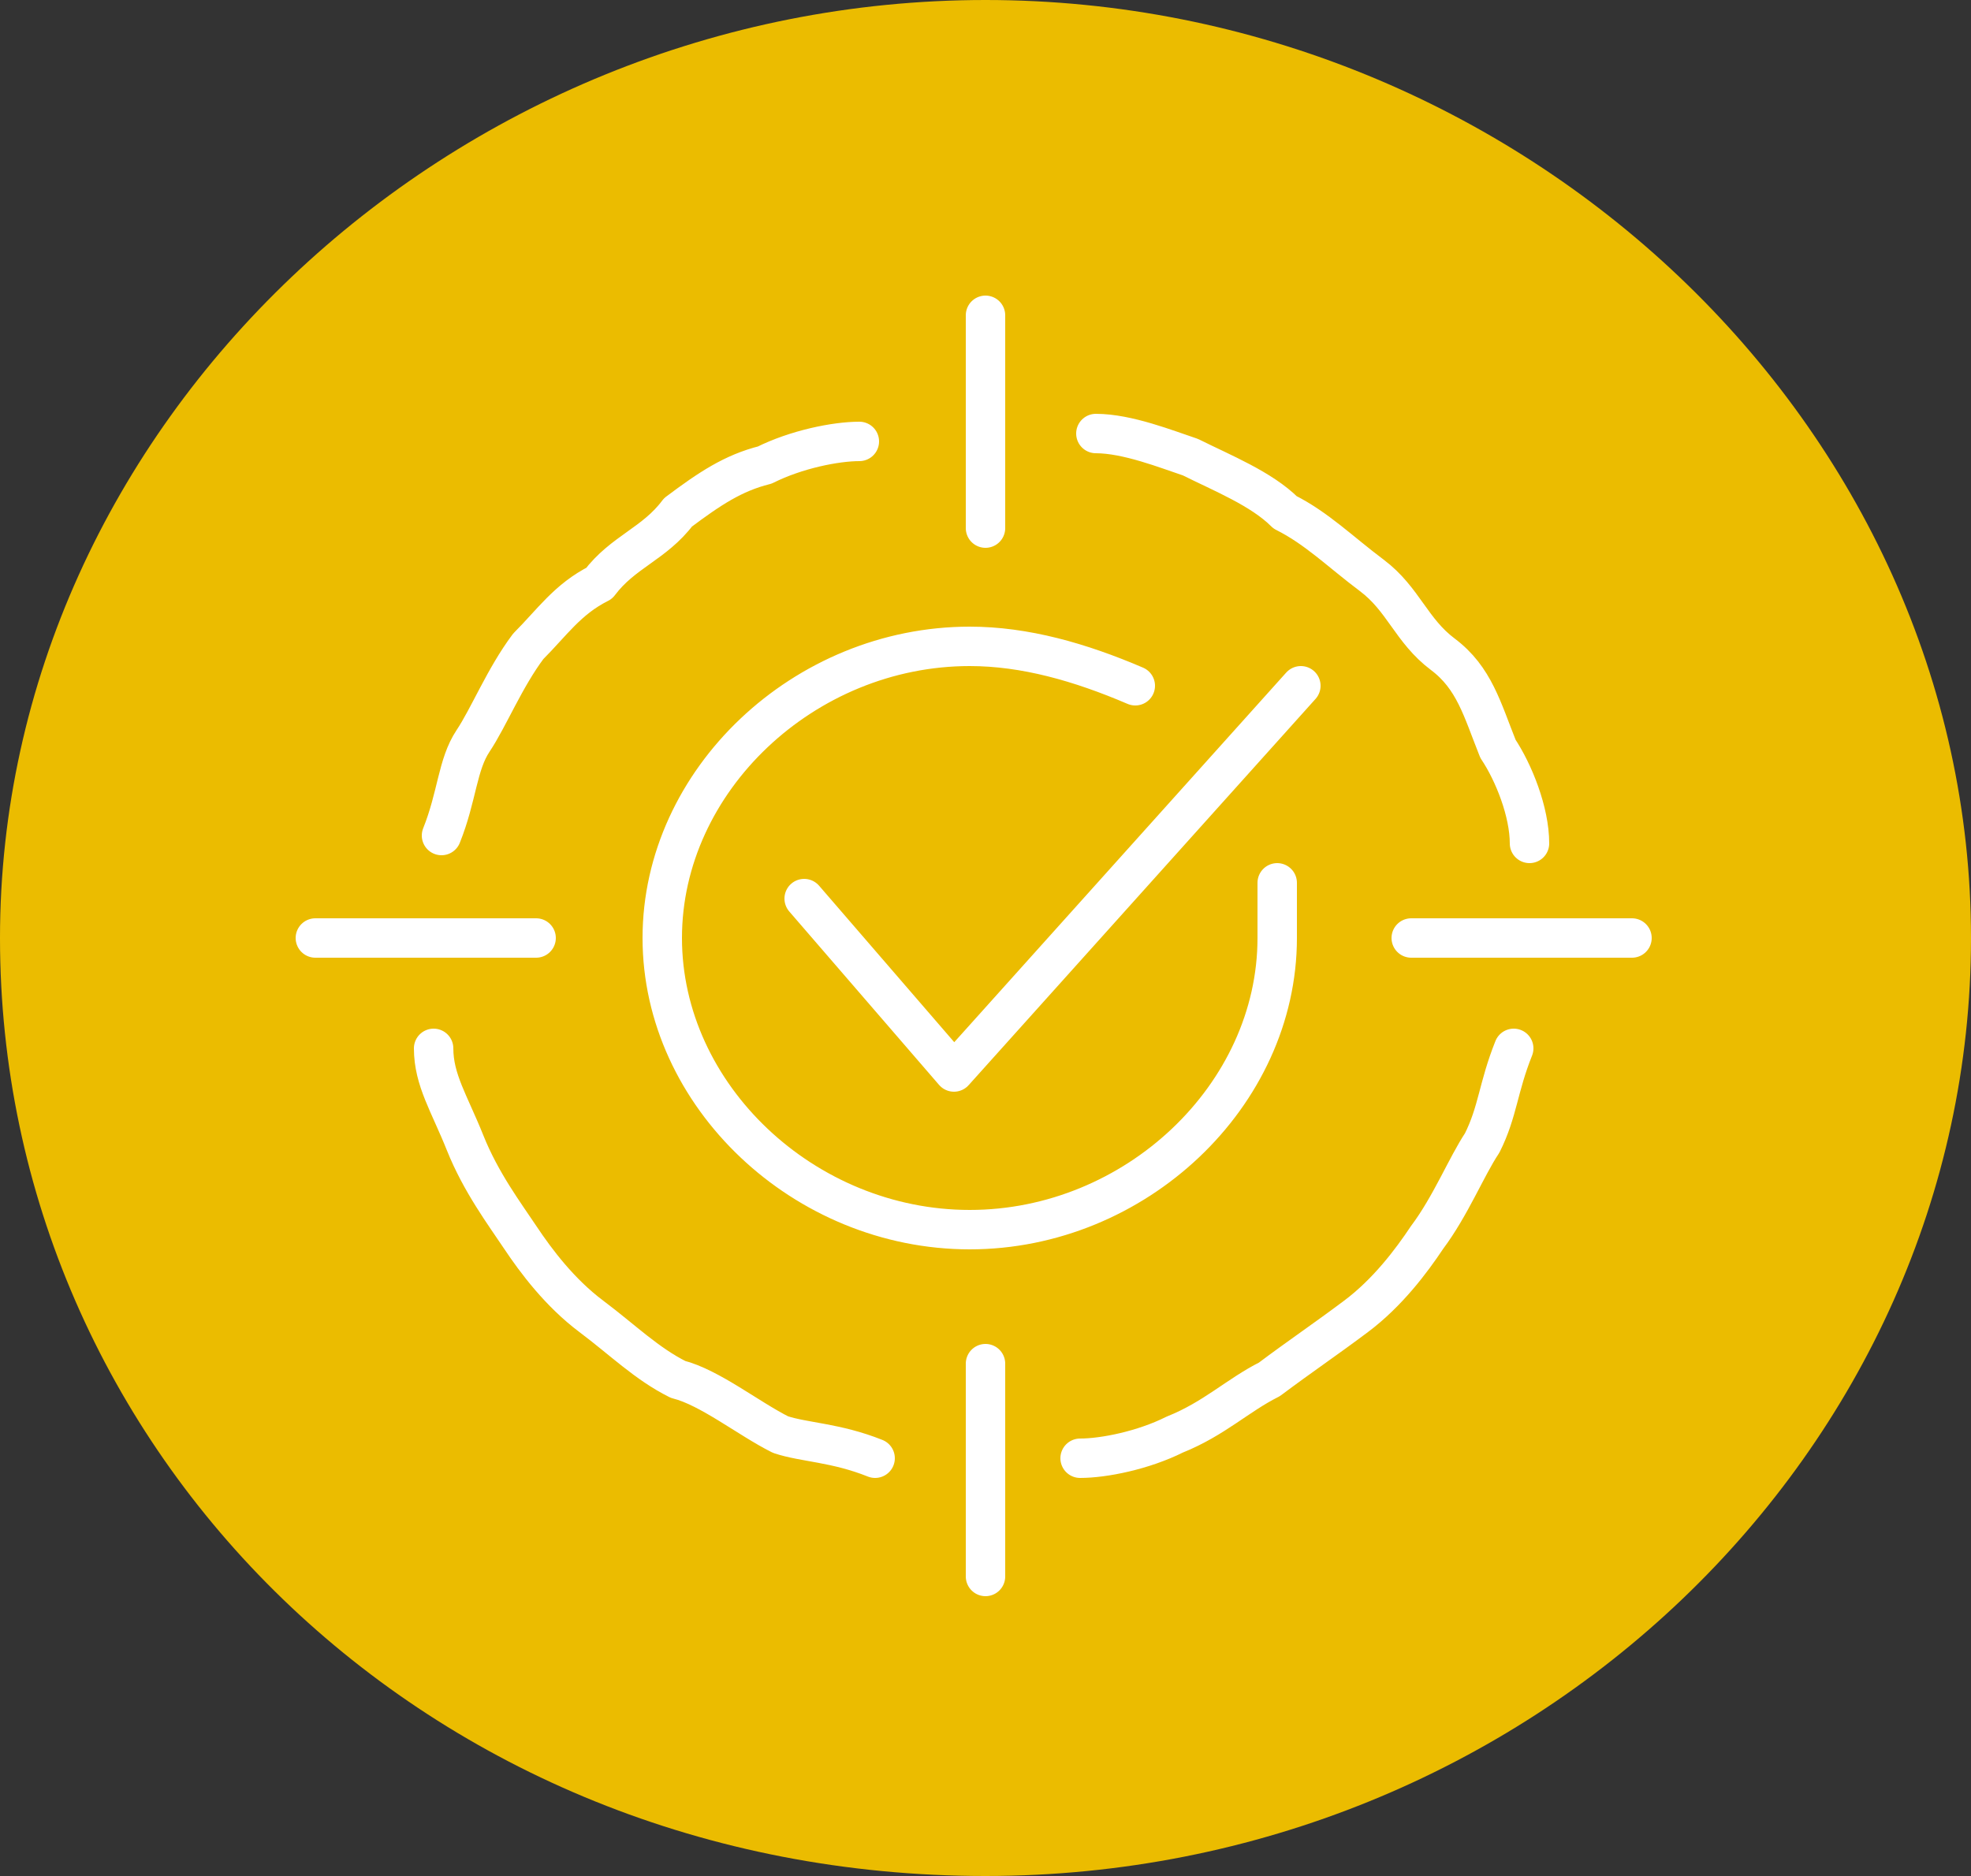 <svg version="1.1" id="Layer_1" xmlns="http://www.w3.org/2000/svg" x="0" y="0" viewBox="0 0 25 23.8" xml:space="preserve"><rect x="0" y="0" width="25" height="23.8" fill="#333333" stroke="none"/><g><path d="M12.5 23.8c6.9 0 12.5-5.4 12.5-11.9S19.3 0 12.5 0 0 5.4 0 11.9s5.4 11.9 12.5 11.9" fill="#ebbc00"/></g><g><path d="M10.2 11.4l1.9 2.2 4.4-4.9m-.3 2.5v.7c0 2-1.8 3.7-3.9 3.7s-3.9-1.7-3.9-3.7 1.8-3.7 3.9-3.7c.7 0 1.4.2 2.1.5m6.3 3.2h-2.8M12.5 20v-2.7M4 11.9h2.8M12.5 4v2.7m-6.9 3.9c.2-.5.2-.9.4-1.2.2-.3.4-.8.7-1.2.3-.3.5-.6.9-.8.3-.4.7-.5 1-.9.4-.3.7-.5 1.1-.6.4-.2.9-.3 1.2-.3m.2 12.9c-.5-.2-.9-.2-1.2-.3-.4-.2-.9-.6-1.3-.7-.4-.2-.7-.5-1.1-.8-.4-.3-.7-.7-.9-1-.2-.3-.5-.7-.7-1.2-.2-.5-.4-.8-.4-1.2m13.7 0c-.2.5-.2.8-.4 1.2-.2.3-.4.8-.7 1.2-.2.3-.5.7-.9 1s-.7.5-1.1.8c-.4.2-.7.5-1.2.7-.4.2-.9.3-1.2.3m.2-13c.4 0 .9.2 1.2.3.4.2.9.4 1.2.7.4.2.7.5 1.1.8.4.3.5.7.9 1 .4.3.5.7.7 1.2.2.3.4.8.4 1.2" fill="none" stroke="#fff" stroke-width=".5" stroke-linecap="round" stroke-linejoin="round" stroke-miterlimit="22.926"/></g></svg>